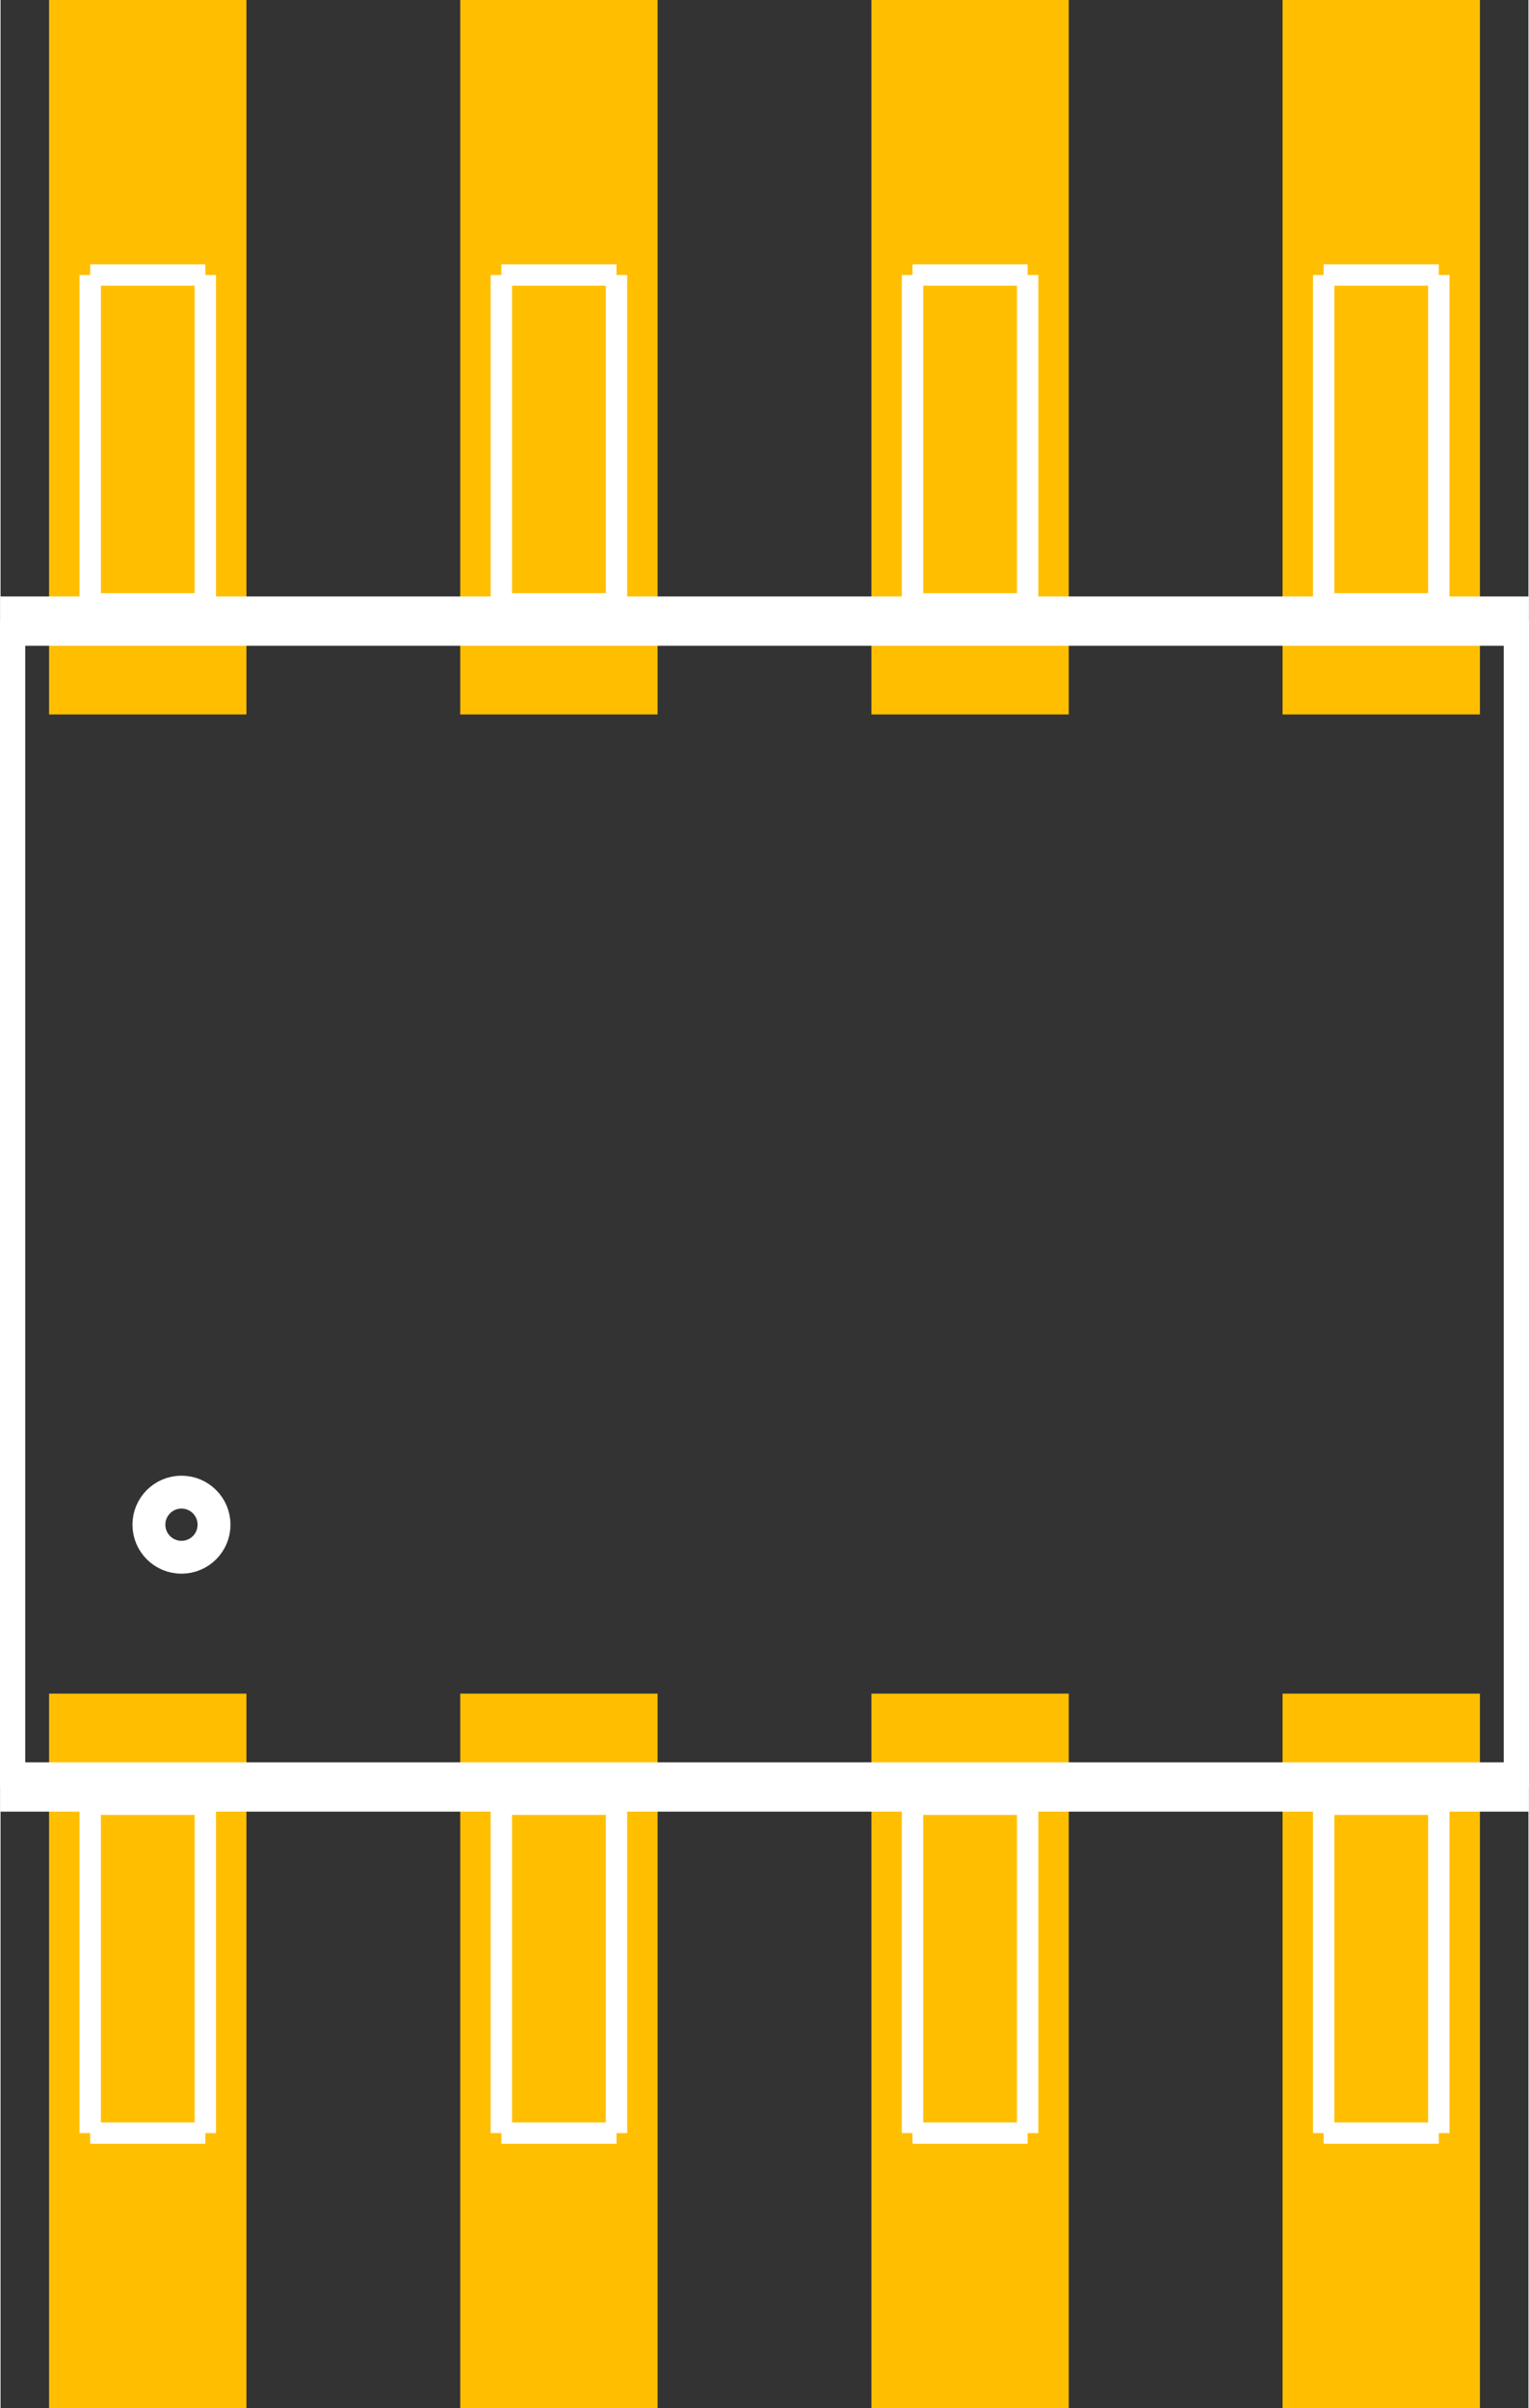 <?xml version="1.0" encoding="UTF-8" standalone="no"?>
<svg xmlns:svg="http://www.w3.org/2000/svg" xmlns="http://www.w3.org/2000/svg" version="1.2" baseProfile="tiny" x="0in" y="0in" width="0.186in" height="0.293in" viewBox="0 0 1858 2929" >
<rect x="0" y="0" width="1858" height="2929" fill="#333333" stroke="none"/>
<title>SparkFun.mod</title>
<desc>Kicad module 'SparkFun-SO08' from file 'SparkFun.mod' converted by Fritzing</desc>
<g id="copper1">
 <rect width="240" x="59" y="2060" fill="#ffbf00" connectorname="1" height="869" id="connector0pad" stroke-width="0"/>
 <rect width="240" x="559" y="2060" fill="#ffbf00" connectorname="2" height="869" id="connector1pad" stroke-width="0"/>
 <rect width="240" x="1059" y="2060" fill="#ffbf00" connectorname="3" height="869" id="connector2pad" stroke-width="0"/>
 <rect width="240" x="1559" y="2060" fill="#ffbf00" connectorname="4" height="869" id="connector3pad" stroke-width="0"/>
 <rect width="240" x="1559" y="0" fill="#ffbf00" connectorname="5" height="869" id="connector4pad" stroke-width="0"/>
 <rect width="240" x="1059" y="0" fill="#ffbf00" connectorname="6" height="869" id="connector5pad" stroke-width="0"/>
 <rect width="240" x="559" y="0" fill="#ffbf00" connectorname="7" height="869" id="connector6pad" stroke-width="0"/>
 <rect width="240" x="59" y="0" fill="#ffbf00" connectorname="8" height="869" id="connector7pad" stroke-width="0"/>
</g>
<g id="silkscreen">
 <line fill="none" stroke="white" y1="2594.5" x1="109" y2="2594.5" stroke-width="26" x2="249"/>
 <line fill="none" stroke="white" y1="2594.5" x1="249" y2="2194.5" stroke-width="26" x2="249"/>
 <line fill="none" stroke="white" y1="2194.5" x1="109" y2="2194.5" stroke-width="26" x2="249"/>
 <line fill="none" stroke="white" y1="2594.5" x1="109" y2="2194.5" stroke-width="26" x2="109"/>
 <line fill="none" stroke="white" y1="2594.5" x1="609" y2="2594.5" stroke-width="26" x2="749"/>
 <line fill="none" stroke="white" y1="2594.5" x1="749" y2="2194.5" stroke-width="26" x2="749"/>
 <line fill="none" stroke="white" y1="2194.5" x1="609" y2="2194.5" stroke-width="26" x2="749"/>
 <line fill="none" stroke="white" y1="2594.5" x1="609" y2="2194.5" stroke-width="26" x2="609"/>
 <line fill="none" stroke="white" y1="2594.5" x1="1109" y2="2594.5" stroke-width="26" x2="1249"/>
 <line fill="none" stroke="white" y1="2594.5" x1="1249" y2="2194.5" stroke-width="26" x2="1249"/>
 <line fill="none" stroke="white" y1="2194.5" x1="1109" y2="2194.5" stroke-width="26" x2="1249"/>
 <line fill="none" stroke="white" y1="2594.5" x1="1109" y2="2194.5" stroke-width="26" x2="1109"/>
 <line fill="none" stroke="white" y1="2594.5" x1="1609" y2="2594.5" stroke-width="26" x2="1749"/>
 <line fill="none" stroke="white" y1="2594.5" x1="1749" y2="2194.5" stroke-width="26" x2="1749"/>
 <line fill="none" stroke="white" y1="2194.5" x1="1609" y2="2194.5" stroke-width="26" x2="1749"/>
 <line fill="none" stroke="white" y1="2594.5" x1="1609" y2="2194.5" stroke-width="26" x2="1609"/>
 <line fill="none" stroke="white" y1="734.5" x1="109" y2="734.5" stroke-width="26" x2="249"/>
 <line fill="none" stroke="white" y1="734.5" x1="249" y2="334.5" stroke-width="26" x2="249"/>
 <line fill="none" stroke="white" y1="334.5" x1="109" y2="334.5" stroke-width="26" x2="249"/>
 <line fill="none" stroke="white" y1="734.5" x1="109" y2="334.5" stroke-width="26" x2="109"/>
 <line fill="none" stroke="white" y1="734.5" x1="609" y2="734.5" stroke-width="26" x2="749"/>
 <line fill="none" stroke="white" y1="734.5" x1="749" y2="334.5" stroke-width="26" x2="749"/>
 <line fill="none" stroke="white" y1="334.5" x1="609" y2="334.5" stroke-width="26" x2="749"/>
 <line fill="none" stroke="white" y1="734.5" x1="609" y2="334.5" stroke-width="26" x2="609"/>
 <line fill="none" stroke="white" y1="734.5" x1="1109" y2="734.5" stroke-width="26" x2="1249"/>
 <line fill="none" stroke="white" y1="734.5" x1="1249" y2="334.5" stroke-width="26" x2="1249"/>
 <line fill="none" stroke="white" y1="334.5" x1="1109" y2="334.5" stroke-width="26" x2="1249"/>
 <line fill="none" stroke="white" y1="734.5" x1="1109" y2="334.5" stroke-width="26" x2="1109"/>
 <line fill="none" stroke="white" y1="734.5" x1="1609" y2="734.5" stroke-width="26" x2="1749"/>
 <line fill="none" stroke="white" y1="734.5" x1="1749" y2="334.5" stroke-width="26" x2="1749"/>
 <line fill="none" stroke="white" y1="334.5" x1="1609" y2="334.5" stroke-width="26" x2="1749"/>
 <line fill="none" stroke="white" y1="734.5" x1="1609" y2="334.5" stroke-width="26" x2="1609"/>
 <line fill="none" stroke="white" y1="2173.5" x1="0" y2="2173.5" stroke-width="60" x2="1858"/>
 <line fill="none" stroke="white" y1="2173.5" x1="1858" y2="755.5" stroke-width="60" x2="1858"/>
 <line fill="none" stroke="white" y1="755.5" x1="1858" y2="755.5" stroke-width="60" x2="0"/>
 <line fill="none" stroke="white" y1="755.5" x1="0" y2="2173.5" stroke-width="60" x2="0"/>
 <circle fill="none" cx="220" cy="1854.5" stroke="white" r="39.598" stroke-width="40"/>
</g>
</svg>